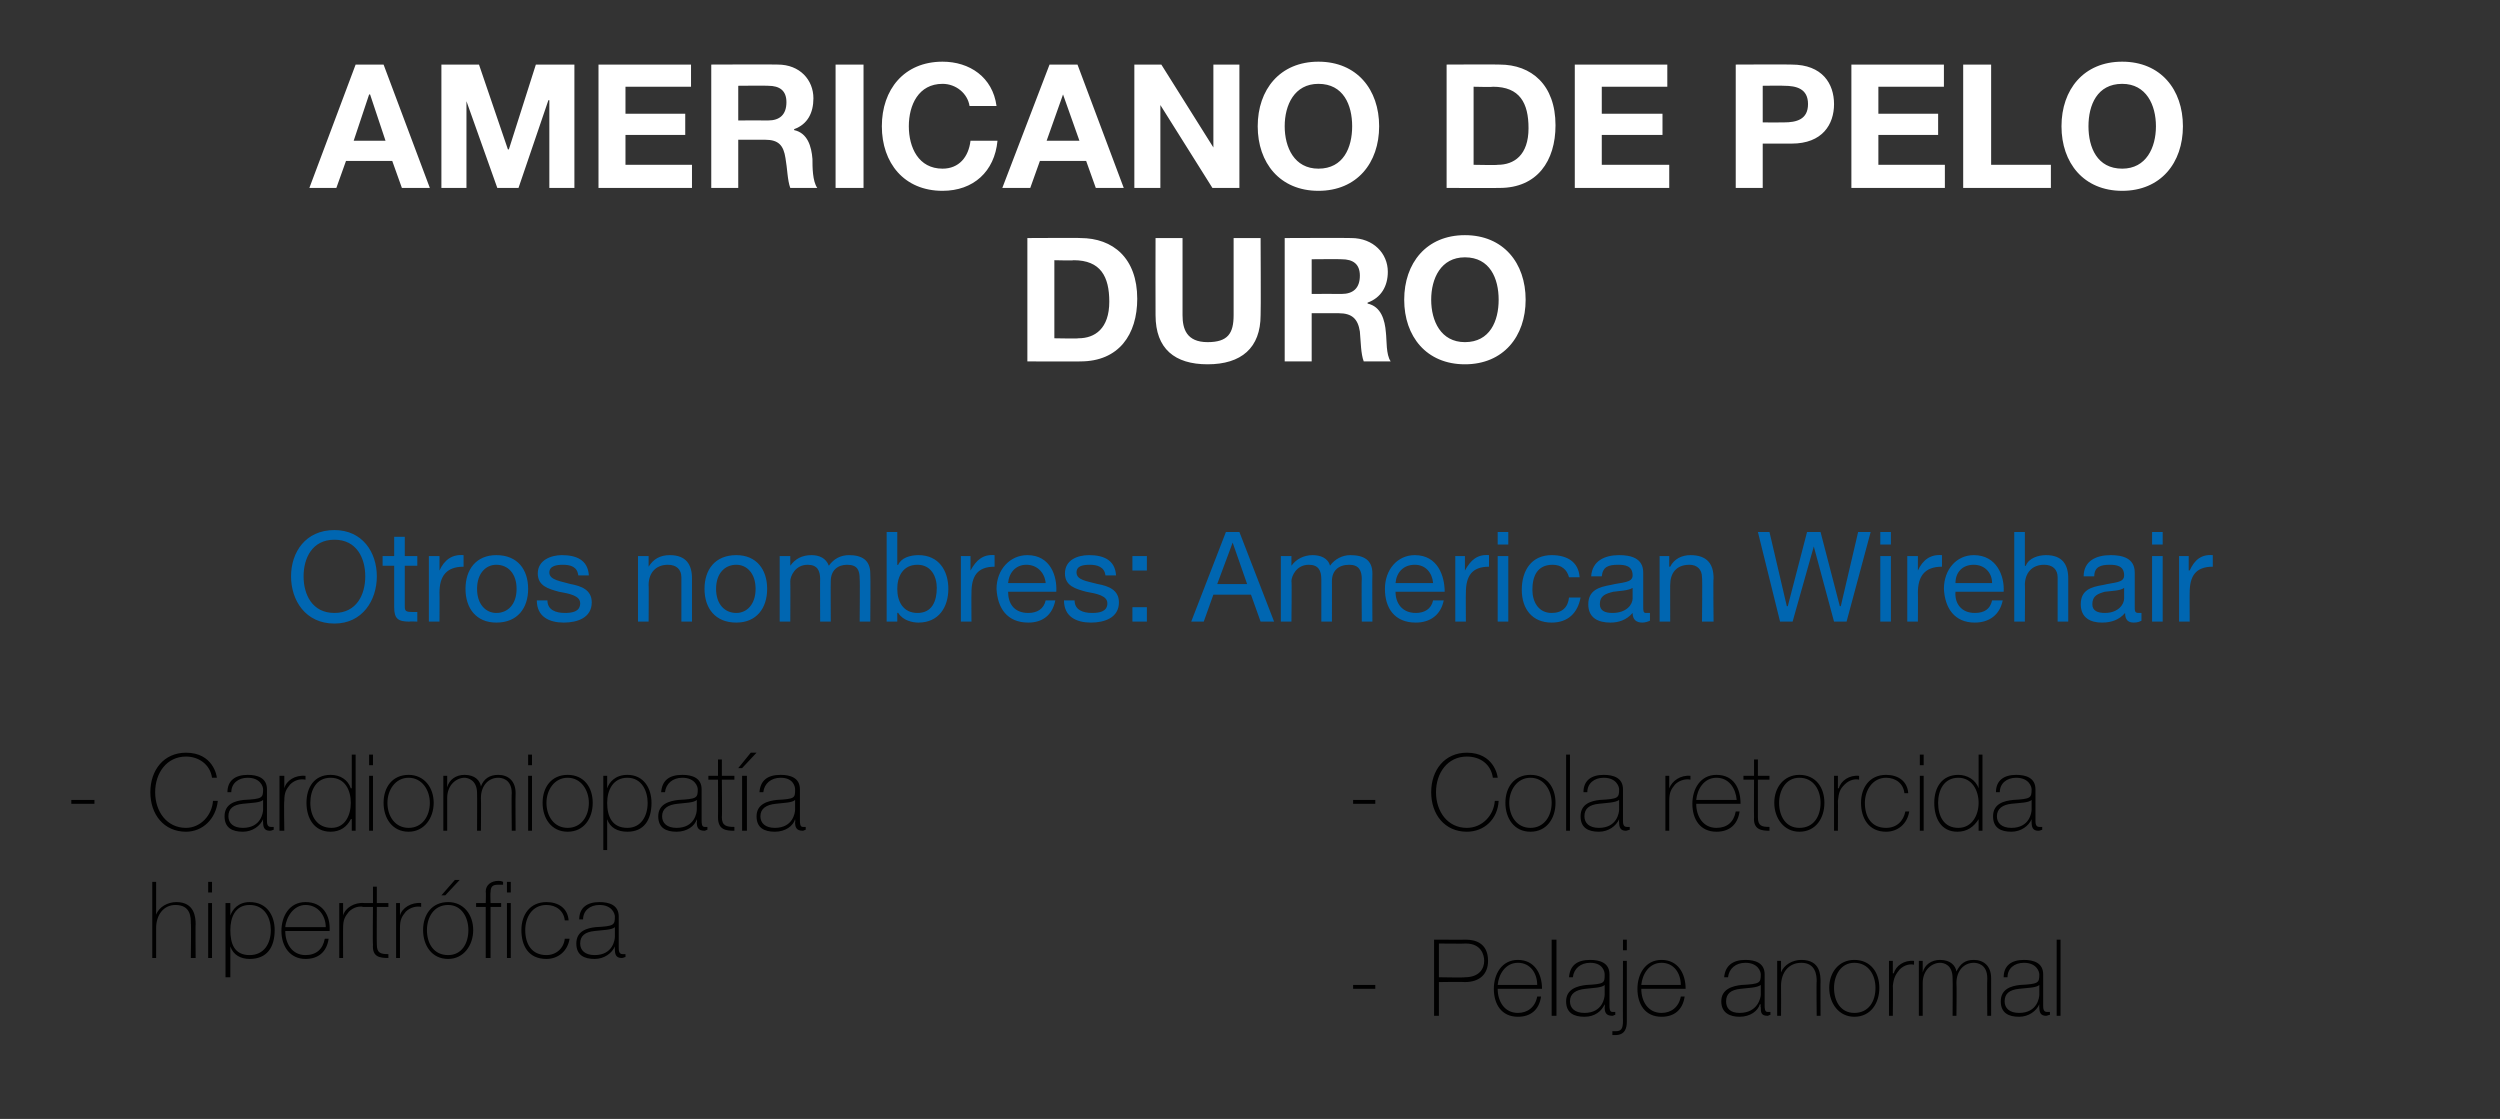 <?xml version="1.0" standalone="no"?><!DOCTYPE svg PUBLIC "-//W3C//DTD SVG 1.1//EN" "http://www.w3.org/Graphics/SVG/1.1/DTD/svg11.dtd"><svg xmlns="http://www.w3.org/2000/svg" version="1.1" width="259.4px" height="116.1px" viewBox="0 0 259.4 116.1"><rect x="0" y="0" width="259.4" height="116.1" fill="#333333" stroke="none"/>  <desc>AMERICANO DE PELO DURO Otros nombres: American Wirehair Cardiomiopatía hipertrófica Cola retorcida Pelaje anormal</desc>  <defs/>  <g id="Group117618">    <path d="M 140.4 102.6 L 140.4 102.2 L 142.7 102.2 L 142.7 102.6 L 140.4 102.6 Z M 149.3 101.4 C 149.3 101.4 152.05 101.45 152 101.4 C 153.5 101.4 154 100.5 154 99.7 C 154 99.1 153.7 97.9 152.1 97.9 C 152.11 97.93 149.3 97.9 149.3 97.9 L 149.3 101.4 Z M 148.8 97.5 C 148.8 97.5 152.15 97.51 152.1 97.5 C 153 97.5 154.4 97.8 154.4 99.7 C 154.4 101.1 153.5 101.9 152 101.9 C 151.97 101.86 149.3 101.9 149.3 101.9 L 149.3 105.4 L 148.8 105.4 L 148.8 97.5 Z M 155.4 102.6 C 155.4 103.9 156.1 105.1 157.5 105.1 C 158.5 105.1 159.3 104.5 159.5 103.4 C 159.5 103.4 159.9 103.4 159.9 103.4 C 159.7 104.8 158.8 105.5 157.5 105.5 C 155.8 105.5 155 104.2 155 102.6 C 155 101.1 155.8 99.6 157.5 99.6 C 159.2 99.6 160 101 160 102.6 C 160 102.6 155.4 102.6 155.4 102.6 Z M 159.5 102.2 C 159.5 101 158.8 99.9 157.5 99.9 C 156.2 99.9 155.5 101.1 155.4 102.2 C 155.4 102.2 159.5 102.2 159.5 102.2 Z M 161.5 97.5 L 161.5 105.4 L 161 105.4 L 161 97.5 L 161.5 97.5 Z M 166.5 102.2 C 166.2 102.5 165.3 102.5 164.5 102.6 C 163.5 102.7 162.9 103.1 162.9 103.9 C 162.9 104.6 163.4 105.1 164.4 105.1 C 166.3 105.1 166.5 103.5 166.5 103.2 C 166.5 103.2 166.5 102.2 166.5 102.2 Z M 167 104.3 C 167 104.6 167 105 167.3 105 C 167.4 105 167.5 105 167.6 105 C 167.6 105 167.6 105.3 167.6 105.3 C 167.5 105.3 167.4 105.4 167.3 105.4 C 166.6 105.4 166.5 105 166.5 104.5 C 166.54 104.54 166.5 104.2 166.5 104.2 C 166.5 104.2 166.51 104.24 166.5 104.2 C 166.2 104.9 165.5 105.5 164.4 105.5 C 163.3 105.5 162.5 105.1 162.5 103.9 C 162.5 102.6 163.7 102.3 164.6 102.2 C 166.5 102.1 166.5 102 166.5 101.1 C 166.5 100.8 166.3 99.9 165 99.9 C 164 99.9 163.3 100.5 163.2 101.4 C 163.2 101.4 162.8 101.4 162.8 101.4 C 162.9 100.2 163.6 99.6 165 99.6 C 166 99.6 167 99.9 167 101.1 C 167 101.1 167 104.3 167 104.3 Z M 168.8 99.7 C 168.8 99.7 168.8 105.97 168.8 106 C 168.8 106.7 168.6 107.4 167.6 107.4 C 167.5 107.4 167.4 107.4 167.3 107.4 C 167.3 107.4 167.3 107 167.3 107 C 167.4 107 167.4 107 167.6 107 C 168.2 107 168.4 106.8 168.4 105.9 C 168.38 105.94 168.4 99.7 168.4 99.7 L 168.8 99.7 Z M 168.4 98.6 L 168.4 97.5 L 168.8 97.5 L 168.8 98.6 L 168.4 98.6 Z M 170.3 102.6 C 170.3 103.9 171 105.1 172.4 105.1 C 173.4 105.1 174.2 104.5 174.4 103.4 C 174.4 103.4 174.8 103.4 174.8 103.4 C 174.6 104.8 173.7 105.5 172.4 105.5 C 170.7 105.5 169.9 104.2 169.9 102.6 C 169.9 101.1 170.7 99.6 172.4 99.6 C 174.1 99.6 174.9 101 174.9 102.6 C 174.9 102.6 170.3 102.6 170.3 102.6 Z M 174.4 102.2 C 174.4 101 173.7 99.9 172.4 99.9 C 171.1 99.9 170.4 101.1 170.3 102.2 C 170.3 102.2 174.4 102.2 174.4 102.2 Z M 182.7 102.2 C 182.3 102.5 181.4 102.5 180.6 102.6 C 179.6 102.7 179.1 103.1 179.1 103.9 C 179.1 104.6 179.5 105.1 180.5 105.1 C 182.4 105.1 182.7 103.5 182.7 103.2 C 182.7 103.2 182.7 102.2 182.7 102.2 Z M 183.1 104.3 C 183.1 104.6 183.1 105 183.4 105 C 183.5 105 183.6 105 183.7 105 C 183.7 105 183.7 105.3 183.7 105.3 C 183.6 105.3 183.5 105.4 183.4 105.4 C 182.7 105.4 182.7 105 182.7 104.5 C 182.65 104.54 182.7 104.2 182.7 104.2 C 182.7 104.2 182.63 104.24 182.6 104.2 C 182.4 104.9 181.6 105.5 180.5 105.5 C 179.5 105.5 178.6 105.1 178.6 103.9 C 178.6 102.6 179.8 102.3 180.7 102.2 C 182.6 102.1 182.7 102 182.7 101.1 C 182.7 100.8 182.4 99.9 181.1 99.9 C 180.1 99.9 179.4 100.5 179.3 101.4 C 179.3 101.4 178.9 101.4 178.9 101.4 C 179 100.2 179.8 99.6 181.1 99.6 C 182.1 99.6 183.1 99.9 183.1 101.1 C 183.1 101.1 183.1 104.3 183.1 104.3 Z M 184.4 99.7 L 184.8 99.7 L 184.8 100.9 C 184.8 100.9 184.84 100.92 184.8 100.9 C 185.1 100.1 186 99.6 186.9 99.6 C 188.9 99.6 188.9 101.2 188.9 101.9 C 188.88 101.86 188.9 105.4 188.9 105.4 L 188.5 105.4 C 188.5 105.4 188.46 101.79 188.5 101.8 C 188.5 101.2 188.4 99.9 186.9 99.9 C 185.6 99.9 184.8 100.9 184.8 102.3 C 184.82 102.3 184.8 105.4 184.8 105.4 L 184.4 105.4 L 184.4 99.7 Z M 192.4 99.6 C 194.1 99.6 195 100.9 195 102.5 C 195 104.1 194.1 105.5 192.4 105.5 C 190.8 105.5 189.8 104.1 189.8 102.5 C 189.8 100.9 190.8 99.6 192.4 99.6 Z M 192.4 105.1 C 193.9 105.1 194.6 103.9 194.6 102.5 C 194.6 101.2 193.9 99.9 192.4 99.9 C 191 99.9 190.3 101.2 190.3 102.5 C 190.3 103.9 191 105.1 192.4 105.1 Z M 196.4 101 C 196.4 101 196.47 100.96 196.5 101 C 196.7 100.2 197.6 99.6 198.6 99.7 C 198.6 99.7 198.6 100.1 198.6 100.1 C 198.2 100 197.6 100.1 197.1 100.6 C 196.7 101.1 196.5 101.4 196.4 102.3 C 196.43 102.27 196.4 105.4 196.4 105.4 L 196 105.4 L 196 99.7 L 196.4 99.7 L 196.4 101 Z M 199.1 99.7 L 199.5 99.7 L 199.5 100.9 C 199.5 100.9 199.52 100.86 199.5 100.9 C 199.7 100.1 200.4 99.6 201.3 99.6 C 202.4 99.6 202.9 100.2 203 100.8 C 203 100.8 203 100.8 203 100.8 C 203.4 100 203.9 99.6 204.8 99.6 C 205.8 99.6 206.6 100.2 206.6 101.5 C 206.59 101.5 206.6 105.4 206.6 105.4 L 206.2 105.4 C 206.2 105.4 206.17 101.49 206.2 101.5 C 206.2 100 205.1 99.9 204.8 99.9 C 203.8 99.9 203 100.7 203 102 C 203.04 102.02 203 105.4 203 105.4 L 202.6 105.4 C 202.6 105.4 202.63 101.49 202.6 101.5 C 202.6 100.1 201.7 99.9 201.3 99.9 C 200.5 99.9 199.5 100.6 199.5 102 C 199.5 102.02 199.5 105.4 199.5 105.4 L 199.1 105.4 L 199.1 99.7 Z M 211.6 102.2 C 211.3 102.5 210.3 102.5 209.5 102.6 C 208.5 102.7 208 103.1 208 103.9 C 208 104.6 208.5 105.1 209.5 105.1 C 211.4 105.1 211.6 103.5 211.6 103.2 C 211.6 103.2 211.6 102.2 211.6 102.2 Z M 212 104.3 C 212 104.6 212 105 212.4 105 C 212.4 105 212.5 105 212.7 105 C 212.7 105 212.7 105.3 212.7 105.3 C 212.6 105.3 212.4 105.4 212.3 105.4 C 211.7 105.4 211.6 105 211.6 104.5 C 211.58 104.54 211.6 104.2 211.6 104.2 C 211.6 104.2 211.56 104.24 211.6 104.2 C 211.3 104.9 210.5 105.5 209.5 105.5 C 208.4 105.5 207.6 105.1 207.6 103.9 C 207.6 102.6 208.7 102.3 209.6 102.2 C 211.5 102.1 211.6 102 211.6 101.1 C 211.6 100.8 211.3 99.9 210 99.9 C 209 99.9 208.3 100.5 208.3 101.4 C 208.3 101.4 207.9 101.4 207.9 101.4 C 207.9 100.2 208.7 99.6 210 99.6 C 211 99.6 212 99.9 212 101.1 C 212 101.1 212 104.3 212 104.3 Z M 213.8 97.5 L 213.8 105.4 L 213.4 105.4 L 213.4 97.5 L 213.8 97.5 Z " stroke="none" fill="#000"/>    <path d="M 140.4 83.4 L 140.4 83 L 142.7 83 L 142.7 83.4 L 140.4 83.4 Z M 154.9 80.7 C 154.7 79.3 153.6 78.5 152.2 78.5 C 150.2 78.5 149 80.2 149 82.2 C 149 84.2 150.2 85.9 152.2 85.9 C 153.8 85.9 155 84.6 155.1 83.1 C 155.1 83.1 155.5 83.1 155.5 83.1 C 155.4 85 154 86.3 152.2 86.3 C 149.9 86.3 148.5 84.5 148.5 82.2 C 148.5 79.9 149.9 78.1 152.2 78.1 C 155 78.1 155.4 80.5 155.4 80.7 C 155.4 80.7 154.9 80.7 154.9 80.7 Z M 158.8 80.4 C 160.5 80.4 161.4 81.7 161.4 83.3 C 161.4 84.9 160.5 86.3 158.8 86.3 C 157.1 86.3 156.2 84.9 156.2 83.3 C 156.2 81.7 157.1 80.4 158.8 80.4 Z M 158.8 85.9 C 160.2 85.9 161 84.7 161 83.3 C 161 82 160.2 80.7 158.8 80.7 C 157.4 80.7 156.6 82 156.6 83.3 C 156.6 84.7 157.4 85.9 158.8 85.9 Z M 162.9 78.3 L 162.9 86.2 L 162.5 86.2 L 162.5 78.3 L 162.9 78.3 Z M 168 83 C 167.6 83.3 166.7 83.3 165.9 83.4 C 164.9 83.5 164.4 83.9 164.4 84.7 C 164.4 85.4 164.9 85.9 165.9 85.9 C 167.8 85.9 168 84.3 168 84 C 168 84 168 83 168 83 Z M 168.4 85.1 C 168.4 85.4 168.4 85.8 168.8 85.8 C 168.8 85.8 168.9 85.8 169.1 85.8 C 169.1 85.8 169.1 86.1 169.1 86.1 C 169 86.1 168.8 86.2 168.7 86.2 C 168.1 86.2 168 85.8 168 85.3 C 167.98 85.34 168 85 168 85 C 168 85 167.95 85.04 168 85 C 167.7 85.7 166.9 86.3 165.9 86.3 C 164.8 86.3 164 85.9 164 84.7 C 164 83.4 165.1 83.1 166 83 C 167.9 82.9 168 82.8 168 81.9 C 168 81.6 167.7 80.7 166.4 80.7 C 165.4 80.7 164.7 81.3 164.7 82.2 C 164.7 82.2 164.3 82.2 164.3 82.2 C 164.3 81 165.1 80.4 166.4 80.4 C 167.4 80.4 168.4 80.7 168.4 81.9 C 168.4 81.9 168.4 85.1 168.4 85.1 Z M 173.2 81.8 C 173.2 81.8 173.23 81.76 173.2 81.8 C 173.5 81 174.4 80.4 175.4 80.5 C 175.4 80.5 175.4 80.9 175.4 80.9 C 175 80.8 174.3 80.9 173.8 81.4 C 173.4 81.9 173.2 82.2 173.2 83.1 C 173.2 83.07 173.2 86.2 173.2 86.2 L 172.8 86.2 L 172.8 80.5 L 173.2 80.5 L 173.2 81.8 Z M 176 83.4 C 176 84.7 176.7 85.9 178.1 85.9 C 179.2 85.9 179.9 85.3 180.1 84.2 C 180.1 84.2 180.5 84.2 180.5 84.2 C 180.3 85.6 179.4 86.3 178.1 86.3 C 176.4 86.3 175.6 85 175.6 83.4 C 175.6 81.9 176.4 80.4 178.1 80.4 C 179.9 80.4 180.6 81.8 180.6 83.4 C 180.6 83.4 176 83.4 176 83.4 Z M 180.2 83 C 180.1 81.8 179.4 80.7 178.1 80.7 C 176.8 80.7 176.1 81.9 176 83 C 176 83 180.2 83 180.2 83 Z M 183.6 80.9 L 182.4 80.9 C 182.4 80.9 182.4 84.82 182.4 84.8 C 182.4 85.7 182.8 85.8 183.6 85.8 C 183.6 85.8 183.6 86.2 183.6 86.2 C 182.8 86.2 181.9 86.1 182 84.8 C 181.98 84.82 182 80.9 182 80.9 L 180.9 80.9 L 180.9 80.5 L 182 80.5 L 182 78.8 L 182.4 78.8 L 182.4 80.5 L 183.6 80.5 L 183.6 80.9 Z M 186.7 80.4 C 188.4 80.4 189.3 81.7 189.3 83.3 C 189.3 84.9 188.4 86.3 186.7 86.3 C 185.1 86.3 184.1 84.9 184.1 83.3 C 184.1 81.7 185.1 80.4 186.7 80.4 Z M 186.7 85.9 C 188.2 85.9 188.9 84.7 188.9 83.3 C 188.9 82 188.2 80.7 186.7 80.7 C 185.3 80.7 184.6 82 184.6 83.3 C 184.6 84.7 185.3 85.9 186.7 85.9 Z M 190.7 81.8 C 190.7 81.8 190.76 81.76 190.8 81.8 C 191 81 191.9 80.4 192.9 80.5 C 192.9 80.5 192.9 80.9 192.9 80.9 C 192.5 80.8 191.9 80.9 191.4 81.4 C 190.9 81.9 190.8 82.2 190.7 83.1 C 190.72 83.07 190.7 86.2 190.7 86.2 L 190.3 86.2 L 190.3 80.5 L 190.7 80.5 L 190.7 81.8 Z M 197.6 82.3 C 197.5 81.3 196.7 80.7 195.7 80.7 C 194.3 80.7 193.5 82 193.5 83.3 C 193.5 84.8 194.2 85.9 195.7 85.9 C 196.8 85.9 197.5 85.2 197.7 84.2 C 197.7 84.2 198.1 84.2 198.1 84.2 C 197.9 85.5 196.9 86.3 195.7 86.3 C 193.9 86.3 193.1 84.9 193.1 83.3 C 193.1 81.7 194 80.4 195.7 80.4 C 196.9 80.4 197.9 81 198 82.3 C 198 82.3 197.6 82.3 197.6 82.3 Z M 199.2 86.2 L 199.2 80.5 L 199.6 80.5 L 199.6 86.2 L 199.2 86.2 Z M 199.2 79.4 L 199.2 78.3 L 199.6 78.3 L 199.6 79.4 L 199.2 79.4 Z M 205.3 83.3 C 205.3 82 204.6 80.7 203.2 80.7 C 201.7 80.7 201.1 82 201.1 83.3 C 201.1 84.7 201.7 85.9 203.2 85.9 C 204.6 85.9 205.3 84.6 205.3 83.3 Z M 205.3 85 C 205.3 85 205.27 84.95 205.3 85 C 204.8 85.8 204.1 86.3 203.1 86.3 C 201.4 86.3 200.7 84.9 200.7 83.3 C 200.7 81.7 201.5 80.4 203.2 80.4 C 204.1 80.4 205 80.9 205.3 81.8 C 205.27 81.77 205.3 81.8 205.3 81.8 L 205.3 78.3 L 205.7 78.3 L 205.7 86.2 L 205.3 86.2 L 205.3 85 Z M 210.8 83 C 210.5 83.3 209.6 83.3 208.7 83.4 C 207.8 83.5 207.2 83.9 207.2 84.7 C 207.2 85.4 207.7 85.9 208.7 85.9 C 210.6 85.9 210.8 84.3 210.8 84 C 210.8 84 210.8 83 210.8 83 Z M 211.2 85.1 C 211.2 85.4 211.2 85.8 211.6 85.8 C 211.7 85.8 211.8 85.8 211.9 85.8 C 211.9 85.8 211.9 86.1 211.9 86.1 C 211.8 86.1 211.7 86.2 211.5 86.2 C 210.9 86.2 210.8 85.8 210.8 85.3 C 210.79 85.34 210.8 85 210.8 85 C 210.8 85 210.77 85.04 210.8 85 C 210.5 85.7 209.7 86.3 208.7 86.3 C 207.6 86.3 206.8 85.9 206.8 84.7 C 206.8 83.4 207.9 83.1 208.9 83 C 210.7 82.9 210.8 82.8 210.8 81.9 C 210.8 81.6 210.5 80.7 209.2 80.7 C 208.2 80.7 207.5 81.3 207.5 82.2 C 207.5 82.2 207.1 82.2 207.1 82.2 C 207.1 81 207.9 80.4 209.2 80.4 C 210.2 80.4 211.2 80.7 211.2 81.9 C 211.2 81.9 211.2 85.1 211.2 85.1 Z " stroke="none" fill="#000"/>  </g>  <g id="Group117615">    <path d="M 16.2 91.5 L 16.2 94.9 C 16.2 94.9 16.23 94.92 16.2 94.9 C 16.5 94.1 17.4 93.6 18.3 93.6 C 20.2 93.6 20.3 95.2 20.3 95.9 C 20.27 95.86 20.3 99.4 20.3 99.4 L 19.8 99.4 C 19.8 99.4 19.85 95.79 19.8 95.8 C 19.8 95.2 19.8 93.9 18.2 93.9 C 17 93.9 16.2 94.9 16.2 96.3 C 16.21 96.3 16.2 99.4 16.2 99.4 L 15.8 99.4 L 15.8 91.5 L 16.2 91.5 Z M 21.6 99.4 L 21.6 93.7 L 22 93.7 L 22 99.4 L 21.6 99.4 Z M 21.6 92.6 L 21.6 91.5 L 22 91.5 L 22 92.6 L 21.6 92.6 Z M 28.1 96.5 C 28.1 95.3 27.5 93.9 25.9 93.9 C 24.4 93.9 23.9 95.2 23.9 96.5 C 23.9 97.9 24.3 99.1 25.9 99.1 C 27.4 99.1 28.1 97.9 28.1 96.5 Z M 23.9 95 C 23.9 95 23.88 95.01 23.9 95 C 24.1 94.4 24.7 93.6 25.9 93.6 C 27.7 93.6 28.5 95 28.5 96.5 C 28.5 98.3 27.7 99.5 25.9 99.5 C 25 99.5 24.2 99.1 23.9 98.2 C 23.88 98.19 23.9 98.2 23.9 98.2 L 23.9 101.4 L 23.4 101.4 L 23.4 93.7 L 23.9 93.7 L 23.9 95 Z M 29.6 96.6 C 29.6 97.9 30.3 99.1 31.7 99.1 C 32.8 99.1 33.5 98.5 33.7 97.4 C 33.7 97.4 34.1 97.4 34.1 97.4 C 33.9 98.8 33 99.5 31.7 99.5 C 30.1 99.5 29.2 98.2 29.2 96.6 C 29.2 95.1 30 93.6 31.7 93.6 C 33.5 93.6 34.3 95 34.2 96.6 C 34.2 96.6 29.6 96.6 29.6 96.6 Z M 33.8 96.2 C 33.8 95 33 93.9 31.7 93.9 C 30.5 93.9 29.7 95.1 29.6 96.2 C 29.6 96.2 33.8 96.2 33.8 96.2 Z M 35.6 95 C 35.6 95 35.62 94.96 35.6 95 C 35.8 94.2 36.8 93.6 37.8 93.7 C 37.8 93.7 37.8 94.1 37.8 94.1 C 37.3 94 36.7 94.1 36.2 94.6 C 35.8 95.1 35.6 95.4 35.6 96.3 C 35.59 96.27 35.6 99.4 35.6 99.4 L 35.2 99.4 L 35.2 93.7 L 35.6 93.7 L 35.6 95 Z M 40.3 94.1 L 39.1 94.1 C 39.1 94.1 39.08 98.02 39.1 98 C 39.1 98.9 39.5 99 40.3 99 C 40.3 99 40.3 99.4 40.3 99.4 C 39.4 99.4 38.6 99.3 38.7 98 C 38.66 98.02 38.7 94.1 38.7 94.1 L 37.6 94.1 L 37.6 93.7 L 38.7 93.7 L 38.7 92 L 39.1 92 L 39.1 93.7 L 40.3 93.7 L 40.3 94.1 Z M 41.5 95 C 41.5 95 41.53 94.96 41.5 95 C 41.7 94.2 42.7 93.6 43.7 93.7 C 43.7 93.7 43.7 94.1 43.7 94.1 C 43.3 94 42.6 94.1 42.1 94.6 C 41.7 95.1 41.5 95.4 41.5 96.3 C 41.5 96.27 41.5 99.4 41.5 99.4 L 41.1 99.4 L 41.1 93.7 L 41.5 93.7 L 41.5 95 Z M 46.5 93.6 C 48.1 93.6 49.1 94.9 49.1 96.5 C 49.1 98.1 48.1 99.5 46.5 99.5 C 44.8 99.5 43.9 98.1 43.9 96.5 C 43.9 94.9 44.8 93.6 46.5 93.6 Z M 46.5 99.1 C 47.9 99.1 48.6 97.9 48.6 96.5 C 48.6 95.2 47.9 93.9 46.5 93.9 C 45 93.9 44.3 95.2 44.3 96.5 C 44.3 97.9 45 99.1 46.5 99.1 Z M 47.2 91.3 L 47.7 91.3 L 46.2 92.9 L 45.8 92.9 L 47.2 91.3 Z M 49.4 93.7 L 50.4 93.7 C 50.4 93.7 50.44 92.54 50.4 92.5 C 50.4 91.8 51 91.4 51.7 91.4 C 51.8 91.4 52 91.4 52.2 91.5 C 52.2 91.5 52.2 91.8 52.2 91.8 C 52 91.8 51.8 91.8 51.7 91.8 C 51.2 91.8 50.9 91.9 50.9 92.6 C 50.86 92.58 50.9 93.7 50.9 93.7 L 52 93.7 L 52 94.1 L 50.9 94.1 L 50.9 99.4 L 50.4 99.4 L 50.4 94.1 L 49.4 94.1 L 49.4 93.7 Z M 52.6 91.5 L 53 91.5 L 53 92.6 L 52.6 92.6 L 52.6 91.5 Z M 52.6 93.7 L 53 93.7 L 53 99.4 L 52.6 99.4 L 52.6 93.7 Z M 58.6 95.5 C 58.5 94.5 57.7 93.9 56.7 93.9 C 55.2 93.9 54.5 95.2 54.5 96.5 C 54.5 98 55.2 99.1 56.7 99.1 C 57.7 99.1 58.5 98.4 58.6 97.4 C 58.6 97.4 59.1 97.4 59.1 97.4 C 58.9 98.7 57.9 99.5 56.7 99.5 C 54.8 99.5 54.1 98.1 54.1 96.5 C 54.1 94.9 55 93.6 56.7 93.6 C 57.9 93.6 58.9 94.2 59 95.5 C 59 95.5 58.6 95.5 58.6 95.5 Z M 63.8 96.2 C 63.5 96.5 62.5 96.5 61.7 96.6 C 60.7 96.7 60.2 97.1 60.2 97.9 C 60.2 98.6 60.7 99.1 61.7 99.1 C 63.6 99.1 63.8 97.5 63.8 97.2 C 63.8 97.2 63.8 96.2 63.8 96.2 Z M 64.2 98.3 C 64.2 98.6 64.2 99 64.6 99 C 64.7 99 64.7 99 64.9 99 C 64.9 99 64.9 99.3 64.9 99.3 C 64.8 99.3 64.7 99.4 64.5 99.4 C 63.9 99.4 63.8 99 63.8 98.5 C 63.78 98.54 63.8 98.2 63.8 98.2 C 63.8 98.2 63.76 98.24 63.8 98.2 C 63.5 98.9 62.7 99.5 61.7 99.5 C 60.6 99.5 59.8 99.1 59.8 97.9 C 59.8 96.6 60.9 96.3 61.8 96.2 C 63.7 96.1 63.8 96 63.8 95.1 C 63.8 94.8 63.5 93.9 62.2 93.9 C 61.2 93.9 60.5 94.5 60.5 95.4 C 60.5 95.4 60.1 95.4 60.1 95.4 C 60.1 94.2 60.9 93.6 62.2 93.6 C 63.2 93.6 64.2 93.9 64.2 95.1 C 64.2 95.1 64.2 98.3 64.2 98.3 Z " stroke="none" fill="#000"/>    <path d="M 7.4 83.4 L 7.4 83 L 9.8 83 L 9.8 83.4 L 7.4 83.4 Z M 22 80.7 C 21.8 79.3 20.6 78.5 19.3 78.5 C 17.3 78.5 16.1 80.2 16.1 82.2 C 16.1 84.2 17.3 85.9 19.3 85.9 C 20.8 85.9 22 84.6 22.1 83.1 C 22.1 83.1 22.6 83.1 22.6 83.1 C 22.4 85 21 86.3 19.3 86.3 C 17 86.3 15.6 84.5 15.6 82.2 C 15.6 79.9 17 78.1 19.3 78.1 C 22.1 78.1 22.5 80.5 22.5 80.7 C 22.5 80.7 22 80.7 22 80.7 Z M 27.3 83 C 27 83.3 26.1 83.3 25.2 83.4 C 24.2 83.5 23.7 83.9 23.7 84.7 C 23.7 85.4 24.2 85.9 25.2 85.9 C 27.1 85.9 27.3 84.3 27.3 84 C 27.3 84 27.3 83 27.3 83 Z M 27.7 85.1 C 27.7 85.4 27.7 85.8 28.1 85.8 C 28.2 85.8 28.3 85.8 28.4 85.8 C 28.4 85.8 28.4 86.1 28.4 86.1 C 28.3 86.1 28.2 86.2 28 86.2 C 27.4 86.2 27.3 85.8 27.3 85.3 C 27.28 85.34 27.3 85 27.3 85 C 27.3 85 27.26 85.04 27.3 85 C 27 85.7 26.2 86.3 25.2 86.3 C 24.1 86.3 23.3 85.9 23.3 84.7 C 23.3 83.4 24.4 83.1 25.3 83 C 27.2 82.9 27.3 82.8 27.3 81.9 C 27.3 81.6 27 80.7 25.7 80.7 C 24.7 80.7 24 81.3 24 82.2 C 24 82.2 23.6 82.2 23.6 82.2 C 23.6 81 24.4 80.4 25.7 80.4 C 26.7 80.4 27.7 80.7 27.7 81.9 C 27.7 81.9 27.7 85.1 27.7 85.1 Z M 29.5 81.8 C 29.5 81.8 29.48 81.76 29.5 81.8 C 29.7 81 30.6 80.4 31.7 80.5 C 31.7 80.5 31.7 80.9 31.7 80.9 C 31.2 80.8 30.6 80.9 30.1 81.4 C 29.7 81.9 29.5 82.2 29.5 83.1 C 29.45 83.07 29.5 86.2 29.5 86.2 L 29 86.2 L 29 80.5 L 29.5 80.5 L 29.5 81.8 Z M 36.4 83.3 C 36.4 82 35.8 80.7 34.3 80.7 C 32.8 80.7 32.2 82 32.2 83.3 C 32.2 84.7 32.9 85.9 34.4 85.9 C 35.8 85.9 36.4 84.6 36.4 83.3 Z M 36.5 85 C 36.5 85 36.44 84.95 36.4 85 C 36 85.8 35.3 86.3 34.3 86.3 C 32.6 86.3 31.8 84.9 31.8 83.3 C 31.8 81.7 32.6 80.4 34.3 80.4 C 35.3 80.4 36.1 80.9 36.4 81.8 C 36.44 81.77 36.5 81.8 36.5 81.8 L 36.5 78.3 L 36.9 78.3 L 36.9 86.2 L 36.5 86.2 L 36.5 85 Z M 38.3 86.2 L 38.3 80.5 L 38.7 80.5 L 38.7 86.2 L 38.3 86.2 Z M 38.3 79.4 L 38.3 78.3 L 38.7 78.3 L 38.7 79.4 L 38.3 79.4 Z M 42.4 80.4 C 44 80.4 45 81.7 45 83.3 C 45 84.9 44 86.3 42.4 86.3 C 40.7 86.3 39.8 84.9 39.8 83.3 C 39.8 81.7 40.7 80.4 42.4 80.4 Z M 42.4 85.9 C 43.8 85.9 44.6 84.7 44.6 83.3 C 44.6 82 43.8 80.7 42.4 80.7 C 41 80.7 40.2 82 40.2 83.3 C 40.2 84.7 41 85.9 42.4 85.9 Z M 46 80.5 L 46.4 80.5 L 46.4 81.7 C 46.4 81.7 46.41 81.66 46.4 81.7 C 46.6 80.9 47.3 80.4 48.2 80.4 C 49.3 80.4 49.8 81 49.9 81.6 C 49.9 81.6 49.9 81.6 49.9 81.6 C 50.2 80.8 50.8 80.4 51.7 80.4 C 52.7 80.4 53.5 81 53.5 82.3 C 53.47 82.3 53.5 86.2 53.5 86.2 L 53.1 86.2 C 53.1 86.2 53.06 82.29 53.1 82.3 C 53.1 80.8 52 80.7 51.7 80.7 C 50.7 80.7 49.9 81.5 49.9 82.8 C 49.93 82.82 49.9 86.2 49.9 86.2 L 49.5 86.2 C 49.5 86.2 49.52 82.29 49.5 82.3 C 49.5 80.9 48.5 80.7 48.2 80.7 C 47.4 80.7 46.4 81.4 46.4 82.8 C 46.39 82.82 46.4 86.2 46.4 86.2 L 46 86.2 L 46 80.5 Z M 54.8 86.2 L 54.8 80.5 L 55.2 80.5 L 55.2 86.2 L 54.8 86.2 Z M 54.8 79.4 L 54.8 78.3 L 55.2 78.3 L 55.2 79.4 L 54.8 79.4 Z M 58.9 80.4 C 60.6 80.4 61.5 81.7 61.5 83.3 C 61.5 84.9 60.6 86.3 58.9 86.3 C 57.2 86.3 56.3 84.9 56.3 83.3 C 56.3 81.7 57.2 80.4 58.9 80.4 Z M 58.9 85.9 C 60.3 85.9 61.1 84.7 61.1 83.3 C 61.1 82 60.3 80.7 58.9 80.7 C 57.5 80.7 56.7 82 56.7 83.3 C 56.7 84.7 57.5 85.9 58.9 85.9 Z M 67.2 83.3 C 67.2 82.1 66.6 80.7 65.1 80.7 C 63.6 80.7 63 82 63 83.3 C 63 84.7 63.5 85.9 65.1 85.9 C 66.5 85.9 67.2 84.7 67.2 83.3 Z M 63 81.8 C 63 81.8 63.01 81.81 63 81.8 C 63.2 81.2 63.8 80.4 65.1 80.4 C 66.8 80.4 67.6 81.8 67.6 83.3 C 67.6 85.1 66.8 86.3 65.1 86.3 C 64.1 86.3 63.3 85.9 63 85 C 63.01 84.99 63 85 63 85 L 63 88.2 L 62.6 88.2 L 62.6 80.5 L 63 80.5 L 63 81.8 Z M 72.3 83 C 72 83.3 71.1 83.3 70.3 83.4 C 69.3 83.5 68.7 83.9 68.7 84.7 C 68.7 85.4 69.2 85.9 70.2 85.9 C 72.1 85.9 72.3 84.3 72.3 84 C 72.3 84 72.3 83 72.3 83 Z M 72.8 85.1 C 72.8 85.4 72.8 85.8 73.1 85.8 C 73.2 85.8 73.3 85.8 73.4 85.8 C 73.4 85.8 73.4 86.1 73.4 86.1 C 73.3 86.1 73.2 86.2 73.1 86.2 C 72.4 86.2 72.3 85.8 72.3 85.3 C 72.34 85.34 72.3 85 72.3 85 C 72.3 85 72.32 85.04 72.3 85 C 72.1 85.7 71.3 86.3 70.2 86.3 C 69.1 86.3 68.3 85.9 68.3 84.7 C 68.3 83.4 69.5 83.1 70.4 83 C 72.3 82.9 72.4 82.8 72.4 81.9 C 72.4 81.6 72.1 80.7 70.8 80.7 C 69.8 80.7 69.1 81.3 69 82.2 C 69 82.2 68.6 82.2 68.6 82.2 C 68.7 81 69.4 80.4 70.8 80.4 C 71.8 80.4 72.8 80.7 72.8 81.9 C 72.8 81.9 72.8 85.1 72.8 85.1 Z M 76.2 80.9 L 74.9 80.9 C 74.9 80.9 74.94 84.82 74.9 84.8 C 74.9 85.7 75.4 85.8 76.2 85.8 C 76.2 85.8 76.2 86.2 76.2 86.2 C 75.3 86.2 74.5 86.1 74.5 84.8 C 74.52 84.82 74.5 80.9 74.5 80.9 L 73.5 80.9 L 73.5 80.5 L 74.5 80.5 L 74.5 78.8 L 74.9 78.8 L 74.9 80.5 L 76.2 80.5 L 76.2 80.9 Z M 77 86.2 L 77 80.5 L 77.5 80.5 L 77.5 86.2 L 77 86.2 Z M 77.9 78.1 L 78.5 78.1 L 77 79.7 L 76.6 79.7 L 77.9 78.1 Z M 82.5 83 C 82.2 83.3 81.3 83.3 80.5 83.4 C 79.5 83.5 78.9 83.9 78.9 84.7 C 78.9 85.4 79.4 85.9 80.4 85.9 C 82.3 85.9 82.5 84.3 82.5 84 C 82.5 84 82.5 83 82.5 83 Z M 83 85.1 C 83 85.4 83 85.8 83.3 85.8 C 83.4 85.8 83.5 85.8 83.6 85.8 C 83.6 85.8 83.6 86.1 83.6 86.1 C 83.5 86.1 83.4 86.2 83.3 86.2 C 82.6 86.2 82.5 85.8 82.5 85.3 C 82.54 85.34 82.5 85 82.5 85 C 82.5 85 82.52 85.04 82.5 85 C 82.3 85.7 81.5 86.3 80.4 86.3 C 79.3 86.3 78.5 85.9 78.5 84.7 C 78.5 83.4 79.7 83.1 80.6 83 C 82.5 82.9 82.5 82.8 82.5 81.9 C 82.5 81.6 82.3 80.7 81 80.7 C 80 80.7 79.3 81.3 79.2 82.2 C 79.2 82.2 78.8 82.2 78.8 82.2 C 78.9 81 79.6 80.4 81 80.4 C 82 80.4 83 80.7 83 81.9 C 83 81.9 83 85.1 83 85.1 Z " stroke="none" fill="#000"/>  </g>  <g id="Group117612">    <path d="M 34.7 55 C 37.6 55 39.1 57.3 39.1 59.8 C 39.1 62.3 37.6 64.7 34.7 64.7 C 31.7 64.7 30.2 62.3 30.2 59.8 C 30.2 57.3 31.7 55 34.7 55 Z M 34.7 63.6 C 37 63.6 37.9 61.7 37.9 59.8 C 37.9 57.9 37 56 34.7 56 C 32.4 56 31.5 57.9 31.5 59.8 C 31.5 61.7 32.4 63.6 34.7 63.6 Z M 42 57.7 L 43.3 57.7 L 43.3 58.7 L 42 58.7 C 42 58.7 41.99 62.89 42 62.9 C 42 63.4 42.1 63.5 42.8 63.5 C 42.83 63.49 43.3 63.5 43.3 63.5 L 43.3 64.5 C 43.3 64.5 42.49 64.46 42.5 64.5 C 41.3 64.5 40.9 64.2 40.9 63 C 40.89 62.99 40.9 58.7 40.9 58.7 L 39.7 58.7 L 39.7 57.7 L 40.9 57.7 L 40.9 55.7 L 42 55.7 L 42 57.7 Z M 44.5 57.7 L 45.6 57.7 L 45.6 59.2 C 45.6 59.2 45.58 59.15 45.6 59.2 C 46.1 58.1 46.9 57.5 48.1 57.6 C 48.1 57.6 48.1 58.8 48.1 58.8 C 46.3 58.8 45.6 59.8 45.6 61.5 C 45.62 61.47 45.6 64.5 45.6 64.5 L 44.5 64.5 L 44.5 57.7 Z M 51.5 57.6 C 53.7 57.6 54.8 59.1 54.8 61.1 C 54.8 63.1 53.7 64.6 51.5 64.6 C 49.4 64.6 48.3 63.1 48.3 61.1 C 48.3 59.1 49.4 57.6 51.5 57.6 Z M 51.5 63.6 C 52.7 63.6 53.6 62.7 53.6 61.1 C 53.6 59.5 52.7 58.6 51.5 58.6 C 50.4 58.6 49.5 59.5 49.5 61.1 C 49.5 62.7 50.4 63.6 51.5 63.6 Z M 56.8 62.3 C 56.8 63.3 57.7 63.6 58.6 63.6 C 59.3 63.6 60.2 63.5 60.2 62.6 C 60.2 61.8 59.1 61.6 58 61.4 C 56.9 61.1 55.8 60.8 55.8 59.5 C 55.8 58.1 57.2 57.6 58.3 57.6 C 59.8 57.6 61 58.1 61.1 59.7 C 61.1 59.7 60 59.7 60 59.7 C 59.9 58.8 59.2 58.6 58.4 58.6 C 57.8 58.6 57 58.7 57 59.4 C 57 60.2 58.2 60.3 59.2 60.6 C 60.3 60.8 61.4 61.2 61.4 62.5 C 61.4 64.1 59.9 64.6 58.5 64.6 C 57 64.6 55.7 64 55.7 62.3 C 55.7 62.3 56.8 62.3 56.8 62.3 Z M 66.2 57.7 L 67.3 57.7 L 67.3 58.8 C 67.3 58.8 67.29 58.8 67.3 58.8 C 67.8 58 68.5 57.6 69.5 57.6 C 71.2 57.6 71.8 58.6 71.8 60 C 71.79 60.04 71.8 64.5 71.8 64.5 L 70.7 64.5 C 70.7 64.5 70.69 59.91 70.7 59.9 C 70.7 59.1 70.2 58.6 69.3 58.6 C 68 58.6 67.3 59.5 67.3 60.7 C 67.33 60.66 67.3 64.5 67.3 64.5 L 66.2 64.5 L 66.2 57.7 Z M 76.4 57.6 C 78.5 57.6 79.6 59.1 79.6 61.1 C 79.6 63.1 78.5 64.6 76.4 64.6 C 74.2 64.6 73.1 63.1 73.1 61.1 C 73.1 59.1 74.2 57.6 76.4 57.6 Z M 76.4 63.6 C 77.5 63.6 78.4 62.7 78.4 61.1 C 78.4 59.5 77.5 58.6 76.4 58.6 C 75.2 58.6 74.3 59.5 74.3 61.1 C 74.3 62.7 75.2 63.6 76.4 63.6 Z M 80.9 57.7 L 82 57.7 L 82 58.7 C 82 58.7 81.98 58.73 82 58.7 C 82.5 58 83.2 57.6 84.2 57.6 C 85 57.6 85.7 57.9 86 58.7 C 86.5 58 87.2 57.6 88.1 57.6 C 89.4 57.6 90.3 58.1 90.3 59.5 C 90.34 59.53 90.3 64.5 90.3 64.5 L 89.2 64.5 C 89.2 64.5 89.24 60.05 89.2 60.1 C 89.2 59.2 89 58.6 87.9 58.6 C 86.9 58.6 86.2 59.2 86.2 60.3 C 86.18 60.27 86.2 64.5 86.2 64.5 L 85.1 64.5 C 85.1 64.5 85.08 60.05 85.1 60.1 C 85.1 59.2 84.8 58.6 83.8 58.6 C 82.5 58.6 82 59.8 82 60.3 C 82.02 60.27 82 64.5 82 64.5 L 80.9 64.5 L 80.9 57.7 Z M 95.2 58.6 C 93.7 58.6 93.1 59.8 93.1 61.1 C 93.1 62.4 93.7 63.6 95.2 63.6 C 96.7 63.6 97.2 62.4 97.2 61 C 97.2 59.8 96.6 58.6 95.2 58.6 Z M 92 55.2 L 93.1 55.2 L 93.1 58.6 C 93.1 58.6 93.17 58.65 93.2 58.6 C 93.5 57.9 94.4 57.6 95.3 57.6 C 97.4 57.6 98.4 59.2 98.4 61.1 C 98.4 63 97.4 64.6 95.3 64.6 C 94.7 64.6 93.7 64.4 93.2 63.6 C 93.17 63.56 93.1 63.6 93.1 63.6 L 93.1 64.5 L 92 64.5 L 92 55.2 Z M 99.7 57.7 L 100.7 57.7 L 100.7 59.2 C 100.7 59.2 100.74 59.15 100.7 59.2 C 101.3 58.1 102 57.5 103.2 57.6 C 103.2 57.6 103.2 58.8 103.2 58.8 C 101.4 58.8 100.8 59.8 100.8 61.5 C 100.78 61.47 100.8 64.5 100.8 64.5 L 99.7 64.5 L 99.7 57.7 Z M 109.5 62.3 C 109.2 63.8 108.2 64.6 106.7 64.6 C 104.5 64.6 103.5 63.1 103.4 61.1 C 103.4 59.1 104.8 57.6 106.6 57.6 C 109 57.6 109.7 59.8 109.6 61.4 C 109.6 61.4 104.6 61.4 104.6 61.4 C 104.6 62.6 105.2 63.6 106.7 63.6 C 107.6 63.6 108.3 63.2 108.5 62.3 C 108.5 62.3 109.5 62.3 109.5 62.3 Z M 108.5 60.5 C 108.4 59.4 107.6 58.6 106.5 58.6 C 105.4 58.6 104.7 59.4 104.6 60.5 C 104.6 60.5 108.5 60.5 108.5 60.5 Z M 111.5 62.3 C 111.5 63.3 112.4 63.6 113.3 63.6 C 114 63.6 114.9 63.5 114.9 62.6 C 114.9 61.8 113.8 61.6 112.7 61.4 C 111.6 61.1 110.5 60.8 110.5 59.5 C 110.5 58.1 111.8 57.6 113 57.6 C 114.5 57.6 115.7 58.1 115.8 59.7 C 115.8 59.7 114.7 59.7 114.7 59.7 C 114.6 58.8 113.8 58.6 113.1 58.6 C 112.4 58.6 111.7 58.7 111.7 59.4 C 111.7 60.2 112.8 60.3 113.9 60.6 C 115 60.8 116.1 61.2 116.1 62.5 C 116.1 64.1 114.6 64.6 113.2 64.6 C 111.7 64.6 110.4 64 110.4 62.3 C 110.4 62.3 111.5 62.3 111.5 62.3 Z M 117.5 63 L 119 63 L 119 64.5 L 117.5 64.5 L 117.5 63 Z M 119 59.2 L 117.5 59.2 L 117.5 57.7 L 119 57.7 L 119 59.2 Z M 127.2 55.2 L 128.6 55.2 L 132.2 64.5 L 130.8 64.5 L 129.8 61.7 L 125.9 61.7 L 124.9 64.5 L 123.6 64.5 L 127.2 55.2 Z M 126.3 60.6 L 129.4 60.6 L 127.9 56.3 L 127.9 56.3 L 126.3 60.6 Z M 132.9 57.7 L 134 57.7 L 134 58.7 C 134 58.7 134.01 58.73 134 58.7 C 134.5 58 135.3 57.6 136.2 57.6 C 137 57.6 137.8 57.9 138 58.7 C 138.5 58 139.3 57.6 140.1 57.6 C 141.5 57.6 142.4 58.1 142.4 59.5 C 142.37 59.53 142.4 64.5 142.4 64.5 L 141.3 64.5 C 141.3 64.5 141.26 60.05 141.3 60.1 C 141.3 59.2 141 58.6 140 58.6 C 138.9 58.6 138.2 59.2 138.2 60.3 C 138.21 60.27 138.2 64.5 138.2 64.5 L 137.1 64.5 C 137.1 64.5 137.1 60.05 137.1 60.1 C 137.1 59.2 136.8 58.6 135.8 58.6 C 134.5 58.6 134 59.8 134 60.3 C 134.05 60.27 134 64.5 134 64.5 L 132.9 64.5 L 132.9 57.7 Z M 149.8 62.3 C 149.5 63.8 148.4 64.6 146.9 64.6 C 144.7 64.6 143.7 63.1 143.7 61.1 C 143.7 59.1 145 57.6 146.8 57.6 C 149.2 57.6 149.9 59.8 149.9 61.4 C 149.9 61.4 144.8 61.4 144.8 61.4 C 144.8 62.6 145.5 63.6 146.9 63.6 C 147.8 63.6 148.5 63.2 148.7 62.3 C 148.7 62.3 149.8 62.3 149.8 62.3 Z M 148.7 60.5 C 148.6 59.4 147.9 58.6 146.8 58.6 C 145.6 58.6 144.9 59.4 144.8 60.5 C 144.8 60.5 148.7 60.5 148.7 60.5 Z M 151 57.7 L 152 57.7 L 152 59.2 C 152 59.2 152.04 59.15 152 59.2 C 152.6 58.1 153.3 57.5 154.5 57.6 C 154.5 57.6 154.5 58.8 154.5 58.8 C 152.7 58.8 152.1 59.8 152.1 61.5 C 152.08 61.47 152.1 64.5 152.1 64.5 L 151 64.5 L 151 57.7 Z M 155.4 57.7 L 156.5 57.7 L 156.5 64.5 L 155.4 64.5 L 155.4 57.7 Z M 156.5 56.5 L 155.4 56.5 L 155.4 55.2 L 156.5 55.2 L 156.5 56.5 Z M 162.8 59.9 C 162.6 59.1 162 58.6 161.1 58.6 C 159.5 58.6 159 59.8 159 61.2 C 159 62.4 159.6 63.6 161 63.6 C 162.1 63.6 162.7 63 162.8 62 C 162.8 62 164 62 164 62 C 163.7 63.6 162.7 64.6 161 64.6 C 159 64.6 157.9 63.2 157.9 61.2 C 157.9 59.2 158.9 57.6 161 57.6 C 162.6 57.6 163.8 58.3 163.9 59.9 C 163.9 59.9 162.8 59.9 162.8 59.9 Z M 169.4 61 C 168.9 61.3 168.1 61.3 167.4 61.4 C 166.6 61.6 166 61.8 166 62.7 C 166 63.4 166.6 63.6 167.3 63.6 C 168.8 63.6 169.4 62.7 169.4 62.1 C 169.4 62.1 169.4 61 169.4 61 Z M 171.2 64.4 C 171 64.5 170.7 64.6 170.4 64.6 C 169.8 64.6 169.4 64.3 169.4 63.6 C 168.8 64.3 168 64.6 167.1 64.6 C 165.8 64.6 164.8 64.1 164.8 62.7 C 164.8 61.2 166 60.9 167.1 60.7 C 168.3 60.4 169.4 60.5 169.4 59.7 C 169.4 58.7 168.6 58.6 167.9 58.6 C 166.9 58.6 166.3 58.8 166.2 59.8 C 166.2 59.8 165.1 59.8 165.1 59.8 C 165.2 58.2 166.5 57.6 168 57.6 C 169.2 57.6 170.5 57.9 170.5 59.4 C 170.5 59.4 170.5 62.9 170.5 62.9 C 170.5 63.4 170.5 63.6 170.8 63.6 C 170.9 63.6 171 63.6 171.2 63.6 C 171.2 63.6 171.2 64.4 171.2 64.4 Z M 172.2 57.7 L 173.2 57.7 L 173.2 58.8 C 173.2 58.8 173.25 58.8 173.3 58.8 C 173.7 58 174.5 57.6 175.4 57.6 C 177.2 57.6 177.8 58.6 177.8 60 C 177.75 60.04 177.8 64.5 177.8 64.5 L 176.6 64.5 C 176.6 64.5 176.65 59.91 176.6 59.9 C 176.6 59.1 176.1 58.6 175.3 58.6 C 173.9 58.6 173.3 59.5 173.3 60.7 C 173.29 60.66 173.3 64.5 173.3 64.5 L 172.2 64.5 L 172.2 57.7 Z M 191.6 64.5 L 190.3 64.5 L 188.2 56.7 L 188.2 56.7 L 186 64.5 L 184.7 64.5 L 182.4 55.2 L 183.6 55.2 L 185.4 62.9 L 185.5 62.9 L 187.5 55.2 L 188.9 55.2 L 190.9 62.9 L 191 62.9 L 192.8 55.2 L 194.1 55.2 L 191.6 64.5 Z M 195.1 57.7 L 196.2 57.7 L 196.2 64.5 L 195.1 64.5 L 195.1 57.7 Z M 196.2 56.5 L 195.1 56.5 L 195.1 55.2 L 196.2 55.2 L 196.2 56.5 Z M 197.9 57.7 L 199 57.7 L 199 59.2 C 199 59.2 198.98 59.15 199 59.2 C 199.5 58.1 200.3 57.5 201.5 57.6 C 201.5 57.6 201.5 58.8 201.5 58.8 C 199.7 58.8 199 59.8 199 61.5 C 199.02 61.47 199 64.5 199 64.5 L 197.9 64.5 L 197.9 57.7 Z M 207.8 62.3 C 207.5 63.8 206.4 64.6 204.9 64.6 C 202.8 64.6 201.8 63.1 201.7 61.1 C 201.7 59.1 203 57.6 204.8 57.6 C 207.2 57.6 208 59.8 207.9 61.4 C 207.9 61.4 202.9 61.4 202.9 61.4 C 202.8 62.6 203.5 63.6 204.9 63.6 C 205.9 63.6 206.5 63.2 206.7 62.3 C 206.7 62.3 207.8 62.3 207.8 62.3 Z M 206.7 60.5 C 206.7 59.4 205.9 58.6 204.8 58.6 C 203.6 58.6 202.9 59.4 202.9 60.5 C 202.9 60.5 206.7 60.5 206.7 60.5 Z M 209 55.2 L 210.1 55.2 L 210.1 58.7 C 210.1 58.7 210.16 58.73 210.2 58.7 C 210.5 57.9 211.5 57.6 212.3 57.6 C 214 57.6 214.6 58.6 214.6 60 C 214.59 60.04 214.6 64.5 214.6 64.5 L 213.5 64.5 C 213.5 64.5 213.49 59.91 213.5 59.9 C 213.5 59.1 213 58.6 212.1 58.6 C 210.8 58.6 210.1 59.5 210.1 60.7 C 210.13 60.66 210.1 64.5 210.1 64.5 L 209 64.5 L 209 55.2 Z M 220.4 61 C 220 61.3 219.2 61.3 218.4 61.4 C 217.7 61.6 217.1 61.8 217.1 62.7 C 217.1 63.4 217.7 63.6 218.4 63.6 C 219.8 63.6 220.4 62.7 220.4 62.1 C 220.4 62.1 220.4 61 220.4 61 Z M 222.2 64.4 C 222 64.5 221.8 64.6 221.4 64.6 C 220.8 64.6 220.5 64.3 220.5 63.6 C 219.9 64.3 219.1 64.6 218.1 64.6 C 216.9 64.6 215.9 64.1 215.9 62.7 C 215.9 61.2 217 60.9 218.2 60.7 C 219.4 60.4 220.4 60.5 220.4 59.7 C 220.4 58.7 219.6 58.6 218.9 58.6 C 218 58.6 217.3 58.8 217.3 59.8 C 217.3 59.8 216.2 59.8 216.2 59.8 C 216.2 58.2 217.5 57.6 219 57.6 C 220.2 57.6 221.5 57.9 221.5 59.4 C 221.5 59.4 221.5 62.9 221.5 62.9 C 221.5 63.4 221.5 63.6 221.9 63.6 C 222 63.6 222.1 63.6 222.2 63.6 C 222.2 63.6 222.2 64.4 222.2 64.4 Z M 223.3 57.7 L 224.4 57.7 L 224.4 64.5 L 223.3 64.5 L 223.3 57.7 Z M 224.4 56.5 L 223.3 56.5 L 223.3 55.2 L 224.4 55.2 L 224.4 56.5 Z M 226.1 57.7 L 227.1 57.7 L 227.1 59.2 C 227.1 59.2 227.15 59.15 227.2 59.2 C 227.7 58.1 228.4 57.5 229.6 57.6 C 229.6 57.6 229.6 58.8 229.6 58.8 C 227.8 58.8 227.2 59.8 227.2 61.5 C 227.19 61.47 227.2 64.5 227.2 64.5 L 226.1 64.5 L 226.1 57.7 Z " stroke="none" fill="#0066b1"/>    <path d="M 106.6 24.7 C 106.6 24.7 112.14 24.67 112.1 24.7 C 115.5 24.7 118 26.8 118 31 C 118 34.7 116.1 37.5 112.1 37.5 C 112.14 37.52 106.6 37.5 106.6 37.5 L 106.6 24.7 Z M 109.4 35.1 C 109.4 35.1 111.94 35.15 111.9 35.1 C 113.6 35.1 115.1 34.1 115.1 31.3 C 115.1 28.7 114.2 27 111.4 27 C 111.43 27.05 109.4 27 109.4 27 L 109.4 35.1 Z M 130.8 32.7 C 130.8 36.1 128.8 37.8 125.3 37.8 C 121.9 37.8 119.9 36.2 119.9 32.7 C 119.88 32.66 119.9 24.7 119.9 24.7 L 122.7 24.7 C 122.7 24.7 122.7 32.66 122.7 32.7 C 122.7 34.1 123.1 35.5 125.3 35.5 C 127.4 35.5 128 34.6 128 32.7 C 128.01 32.66 128 24.7 128 24.7 L 130.8 24.7 C 130.8 24.7 130.84 32.66 130.8 32.7 Z M 133.3 24.7 C 133.3 24.7 140.2 24.67 140.2 24.7 C 142.5 24.7 144 26.3 144 28.2 C 144 29.7 143.3 30.9 141.9 31.4 C 141.9 31.4 141.9 31.5 141.9 31.5 C 143.3 31.8 143.7 33.2 143.8 34.5 C 143.9 35.3 143.8 36.8 144.3 37.5 C 144.3 37.5 141.5 37.5 141.5 37.5 C 141.2 36.7 141.2 35.5 141.1 34.4 C 140.9 33.1 140.3 32.5 138.9 32.5 C 138.92 32.5 136.1 32.5 136.1 32.5 L 136.1 37.5 L 133.3 37.5 L 133.3 24.7 Z M 136.1 30.5 C 136.1 30.5 139.19 30.48 139.2 30.5 C 140.4 30.5 141.1 29.9 141.1 28.6 C 141.1 27.4 140.4 26.9 139.2 26.9 C 139.19 26.87 136.1 26.9 136.1 26.9 L 136.1 30.5 Z M 152 24.4 C 156 24.4 158.3 27.3 158.3 31.1 C 158.3 34.9 156 37.8 152 37.8 C 148 37.8 145.7 34.9 145.7 31.1 C 145.7 27.3 148 24.4 152 24.4 Z M 152 35.5 C 154.6 35.5 155.5 33.3 155.5 31.1 C 155.5 28.9 154.6 26.7 152 26.7 C 149.5 26.7 148.5 28.9 148.5 31.1 C 148.5 33.3 149.5 35.5 152 35.5 Z " stroke="none" fill="#fff"/>    <path d="M 36.9 6.7 L 39.8 6.7 L 44.6 19.5 L 41.7 19.5 L 40.7 16.7 L 35.9 16.7 L 34.9 19.5 L 32.1 19.5 L 36.9 6.7 Z M 36.7 14.6 L 40 14.6 L 38.4 9.8 L 38.3 9.8 L 36.7 14.6 Z M 45.8 6.7 L 49.7 6.7 L 52.7 15.5 L 52.8 15.5 L 55.6 6.7 L 59.6 6.7 L 59.6 19.5 L 57 19.5 L 57 10.4 L 56.9 10.4 L 53.8 19.5 L 51.6 19.5 L 48.4 10.5 L 48.4 10.5 L 48.4 19.5 L 45.8 19.5 L 45.8 6.7 Z M 62.1 6.7 L 71.7 6.7 L 71.7 9 L 64.9 9 L 64.9 11.8 L 71.1 11.8 L 71.1 14 L 64.9 14 L 64.9 17.1 L 71.8 17.1 L 71.8 19.5 L 62.1 19.5 L 62.1 6.7 Z M 73.8 6.7 C 73.8 6.7 80.68 6.67 80.7 6.7 C 83 6.7 84.4 8.3 84.4 10.2 C 84.4 11.7 83.8 12.9 82.4 13.4 C 82.4 13.4 82.4 13.5 82.4 13.5 C 83.8 13.8 84.2 15.2 84.3 16.5 C 84.3 17.3 84.3 18.8 84.8 19.5 C 84.8 19.5 82 19.5 82 19.5 C 81.7 18.7 81.7 17.5 81.5 16.4 C 81.3 15.1 80.8 14.5 79.4 14.5 C 79.4 14.5 76.6 14.5 76.6 14.5 L 76.6 19.5 L 73.8 19.5 L 73.8 6.7 Z M 76.6 12.5 C 76.6 12.5 79.67 12.48 79.7 12.5 C 80.9 12.5 81.6 11.9 81.6 10.6 C 81.6 9.4 80.9 8.9 79.7 8.9 C 79.67 8.87 76.6 8.9 76.6 8.9 L 76.6 12.5 Z M 86.7 6.7 L 89.6 6.7 L 89.6 19.5 L 86.7 19.5 L 86.7 6.7 Z M 100.6 11 C 100.4 9.7 99.2 8.7 97.8 8.7 C 95.3 8.7 94.3 10.9 94.3 13.1 C 94.3 15.3 95.3 17.5 97.8 17.5 C 99.5 17.5 100.5 16.3 100.7 14.6 C 100.7 14.6 103.5 14.6 103.5 14.6 C 103.2 17.8 101 19.8 97.8 19.8 C 93.8 19.8 91.5 16.9 91.5 13.1 C 91.5 9.3 93.8 6.4 97.8 6.4 C 100.6 6.4 103 8 103.4 11 C 103.4 11 100.6 11 100.6 11 Z M 108.9 6.7 L 111.8 6.7 L 116.6 19.5 L 113.7 19.5 L 112.7 16.7 L 107.9 16.7 L 106.9 19.5 L 104 19.5 L 108.9 6.7 Z M 108.6 14.6 L 112 14.6 L 110.3 9.8 L 110.3 9.8 L 108.6 14.6 Z M 117.7 6.7 L 120.5 6.7 L 125.9 15.3 L 125.9 15.3 L 125.9 6.7 L 128.6 6.7 L 128.6 19.5 L 125.8 19.5 L 120.4 10.9 L 120.4 10.9 L 120.4 19.5 L 117.7 19.5 L 117.7 6.7 Z M 136.8 6.4 C 140.8 6.4 143.1 9.3 143.1 13.1 C 143.1 16.9 140.8 19.8 136.8 19.8 C 132.8 19.8 130.5 16.9 130.5 13.1 C 130.5 9.3 132.8 6.4 136.8 6.4 Z M 136.8 17.5 C 139.4 17.5 140.3 15.3 140.3 13.1 C 140.3 10.9 139.4 8.7 136.8 8.7 C 134.3 8.7 133.3 10.9 133.3 13.1 C 133.3 15.3 134.3 17.5 136.8 17.5 Z M 150.1 6.7 C 150.1 6.7 155.61 6.67 155.6 6.7 C 158.9 6.7 161.4 8.8 161.4 13 C 161.4 16.7 159.5 19.5 155.6 19.5 C 155.61 19.52 150.1 19.5 150.1 19.5 L 150.1 6.7 Z M 152.9 17.1 C 152.9 17.1 155.42 17.15 155.4 17.1 C 157.1 17.1 158.6 16.1 158.6 13.3 C 158.6 10.7 157.7 9 154.9 9 C 154.91 9.05 152.9 9 152.9 9 L 152.9 17.1 Z M 163.4 6.7 L 173 6.7 L 173 9 L 166.2 9 L 166.2 11.8 L 172.5 11.8 L 172.5 14 L 166.2 14 L 166.2 17.1 L 173.2 17.1 L 173.2 19.5 L 163.4 19.5 L 163.4 6.7 Z M 180.1 6.7 C 180.1 6.7 185.87 6.67 185.9 6.7 C 189.1 6.7 190.3 8.7 190.3 10.8 C 190.3 12.9 189.1 14.9 185.9 14.9 C 185.87 14.91 182.9 14.9 182.9 14.9 L 182.9 19.5 L 180.1 19.5 L 180.1 6.7 Z M 182.9 12.7 C 182.9 12.7 185.1 12.72 185.1 12.7 C 186.4 12.7 187.6 12.4 187.6 10.8 C 187.6 9.2 186.4 8.9 185.1 8.9 C 185.1 8.87 182.9 8.9 182.9 8.9 L 182.9 12.7 Z M 192.1 6.7 L 201.7 6.7 L 201.7 9 L 194.9 9 L 194.9 11.8 L 201.1 11.8 L 201.1 14 L 194.9 14 L 194.9 17.1 L 201.8 17.1 L 201.8 19.5 L 192.1 19.5 L 192.1 6.7 Z M 203.7 6.7 L 206.6 6.7 L 206.6 17.1 L 212.8 17.1 L 212.8 19.5 L 203.7 19.5 L 203.7 6.7 Z M 220.2 6.4 C 224.2 6.4 226.5 9.3 226.5 13.1 C 226.5 16.9 224.2 19.8 220.2 19.8 C 216.2 19.8 213.9 16.9 213.9 13.1 C 213.9 9.3 216.2 6.4 220.2 6.4 Z M 220.2 17.5 C 222.7 17.5 223.7 15.3 223.7 13.1 C 223.7 10.9 222.7 8.7 220.2 8.7 C 217.6 8.7 216.7 10.9 216.7 13.1 C 216.7 15.3 217.6 17.5 220.2 17.5 Z " stroke="none" fill="#fff"/>  </g></svg>